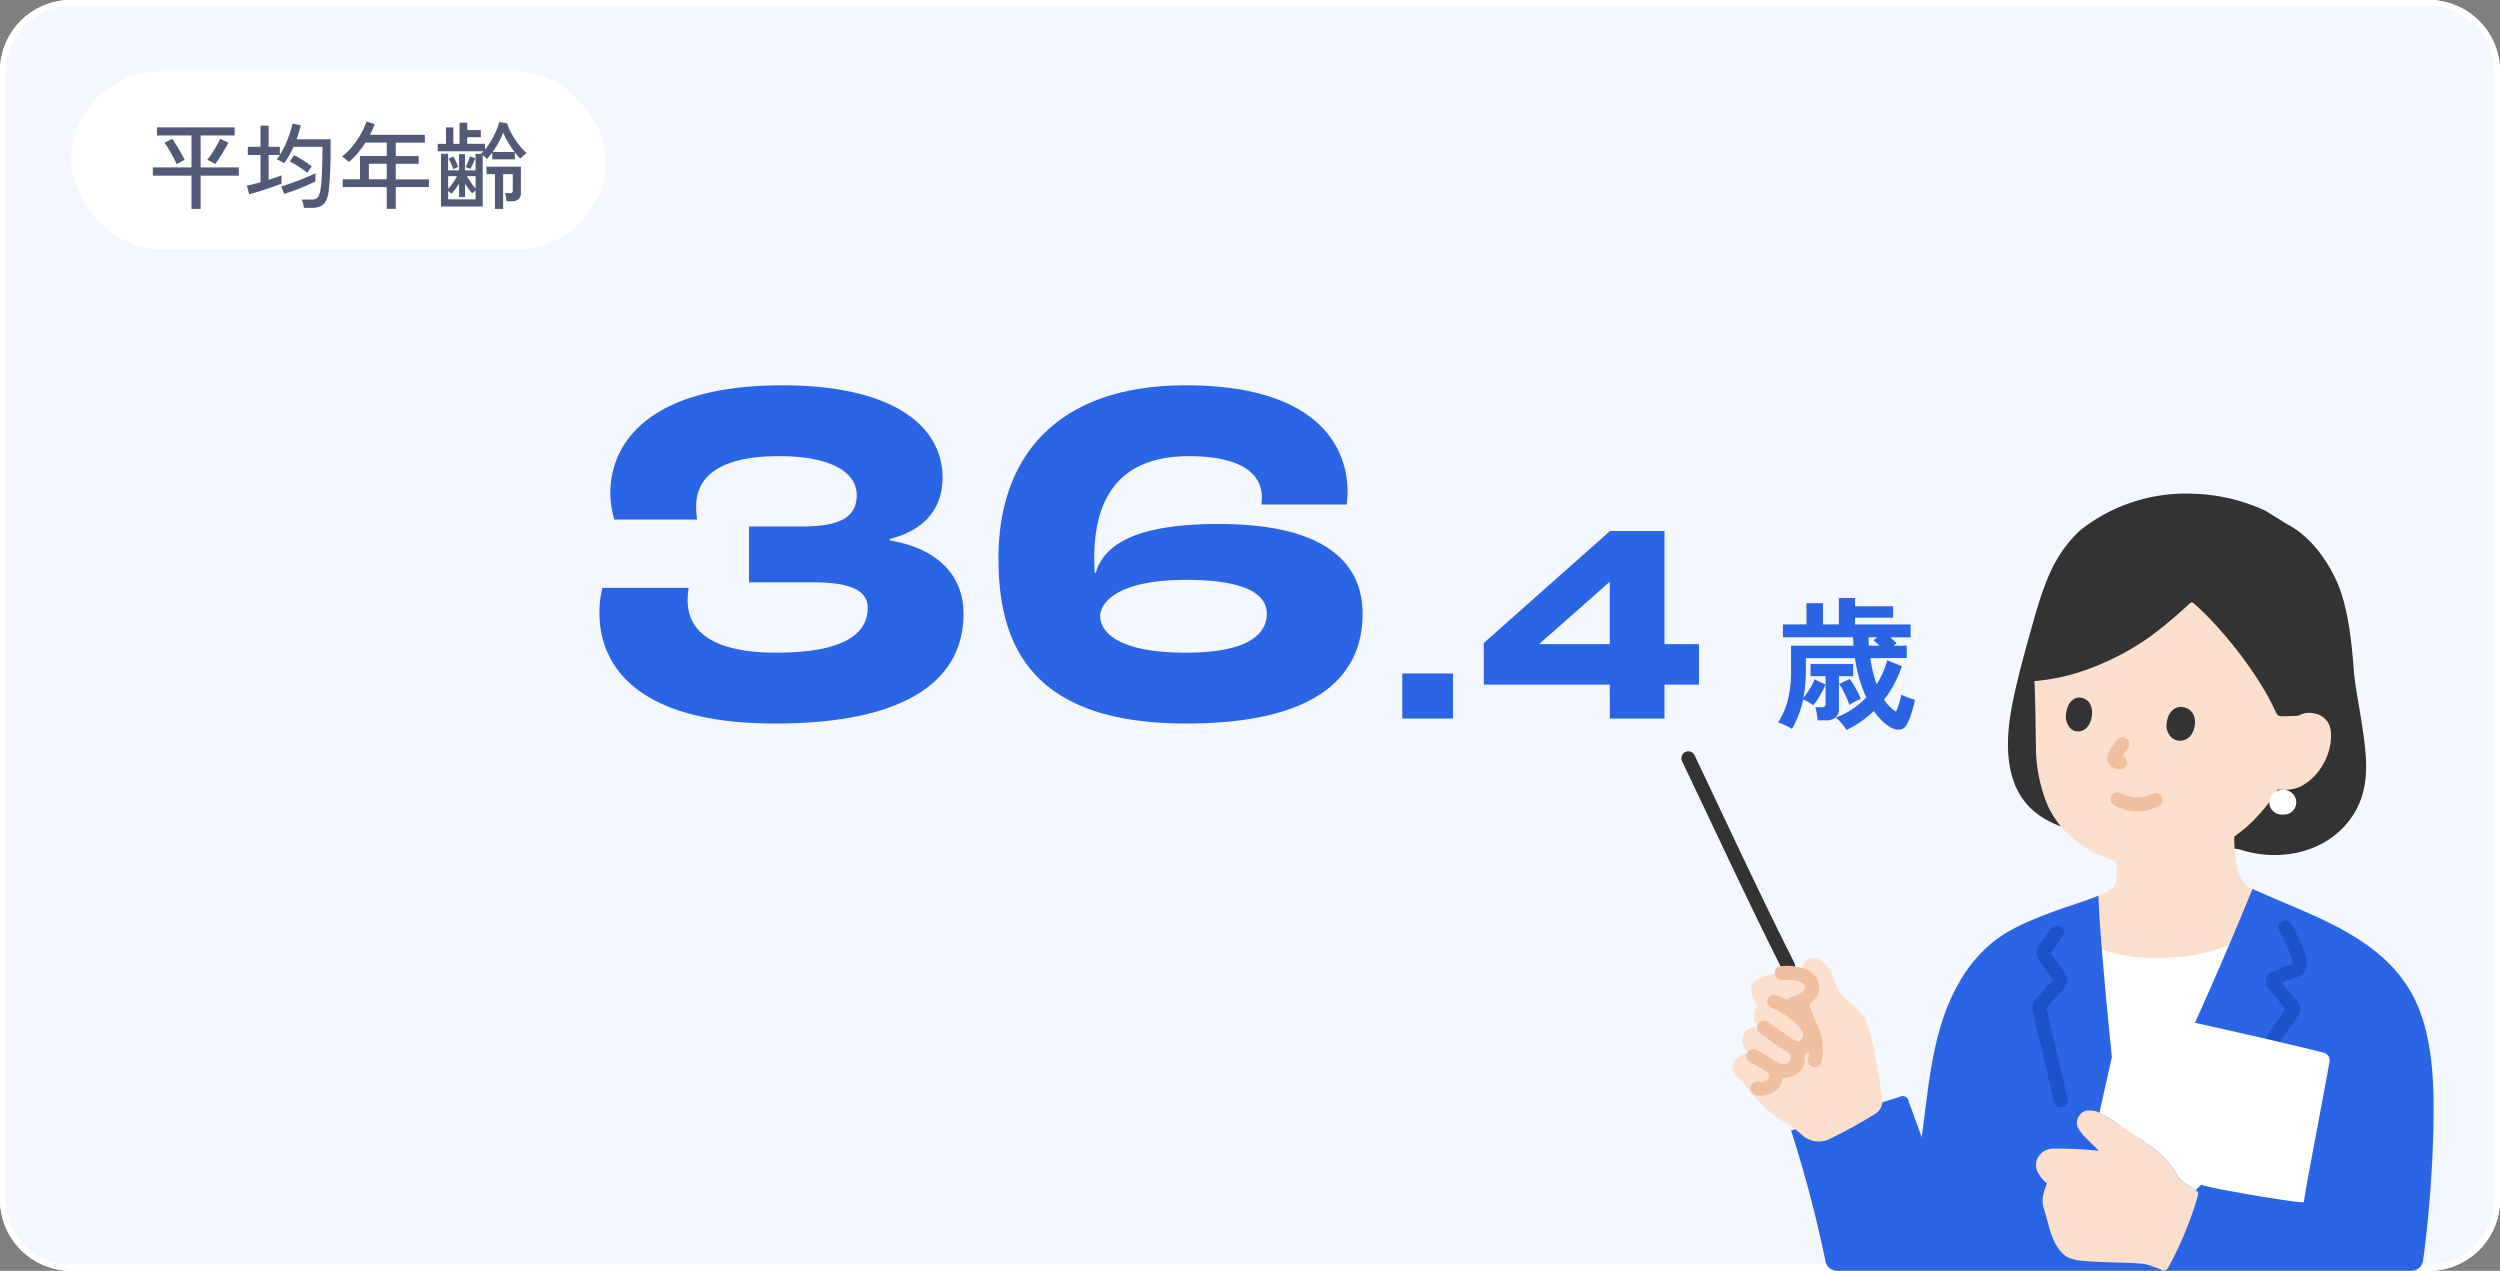 <svg xmlns="http://www.w3.org/2000/svg" width="421" height="214" viewBox="0 0 421 214"><rect x="0" y="0" width="421" height="214" fill="#808080" stroke="none"/><g transform="translate(-695 -777)"><g transform="translate(442 -258)"><rect width="421" height="214" rx="12" transform="translate(253 1035)" fill="#fff"/><path d="M12,0H409a12,12,0,0,1,12,12V202a12,12,0,0,1-12,12H12A12,12,0,0,1,0,202V12A12,12,0,0,1,12,0Z" transform="translate(253 1035)" fill="#f5f7ff"/><path d="M12,1A11,11,0,0,0,1,12V202a11,11,0,0,0,11,11H409a11,11,0,0,0,11-11V12A11,11,0,0,0,409,1H12m0-1H409a12,12,0,0,1,12,12V202a12,12,0,0,1-12,12H12A12,12,0,0,1,0,202V12A12,12,0,0,1,12,0Z" transform="translate(253 1035)" fill="#fff"/><g transform="translate(-99 -50)"><rect width="90" height="30" rx="15" transform="translate(364 1097)" fill="#fff"/><path d="M7.248,1.184v-5.6H.736V-5.808H7.248v-5.376H1.44V-12.56H14.512v1.376H8.784v5.376h6.432l.016,1.392H8.784v5.6Zm3.984-7.552q-.144-.1-.408-.248T10.3-6.9q-.256-.128-.384-.176.336-.432.76-1.08t.808-1.32a12.089,12.089,0,0,0,.592-1.152l1.392.64q-.176.368-.464.864T12.392-8.1q-.328.528-.632.984T11.232-6.368Zm-6.48.016Q4.608-6.7,4.36-7.184T3.816-8.192q-.3-.528-.584-.984a9,9,0,0,0-.528-.76L4-10.624q.224.3.52.768t.6.984q.3.52.568,1t.408.8a4.5,4.5,0,0,0-.416.2q-.256.136-.512.28T4.752-6.352Zm21.424,7.36A5.229,5.229,0,0,0,26.04.272,4.361,4.361,0,0,0,25.824-.4H27.5a1.718,1.718,0,0,0,.712-.128,1.007,1.007,0,0,0,.464-.5,3.965,3.965,0,0,0,.3-1.08,15.579,15.579,0,0,0,.176-1.624q.064-.984.1-2.2T29.3-8.48v-.784h-4.88a15.782,15.782,0,0,1-.736,1.472,11.825,11.825,0,0,1-.848,1.3,3.243,3.243,0,0,0-.384-.248q-.24-.136-.48-.264a1.8,1.8,0,0,0-.368-.16l.264-.36q.136-.184.264-.376H20.24v4.176q.656-.192,1.224-.392t.952-.36v1.392q-.512.208-1.232.464t-1.5.512q-.784.256-1.5.48t-1.208.352L16.56-2.736q.4-.08,1.008-.232t1.3-.344V-7.9H16.736V-9.28h2.128v-3.552H20.24V-9.28h1.888v1.36a13.343,13.343,0,0,0,.92-1.7,18.76,18.76,0,0,0,.736-1.864,15.813,15.813,0,0,0,.472-1.688l1.392.272a23.124,23.124,0,0,1-.7,2.352h5.728V-8.48q0,1.936-.088,3.616T30.368-2A5.014,5.014,0,0,1,29.88-.16a2,2,0,0,1-.944.912,3.473,3.473,0,0,1-1.4.256ZM22.848-1.344l-.48-1.264q.864-.256,1.912-.632t2.064-.8q1.016-.424,1.784-.776,0,.128-.008.392t0,.536q.008.272.008.432-.7.352-1.608.744t-1.864.744Q23.7-1.616,22.848-1.344Zm3.92-3.536q-.4-.336-.928-.7t-1.064-.688q-.536-.32-.968-.528L24.5-7.872a13.086,13.086,0,0,1,1.576.888q.824.536,1.416,1-.128.192-.376.544A3.9,3.9,0,0,0,26.768-4.88Zm13.36,6.048V-2.5H32.72V-3.808h2.9v-3.92h4.512V-9.984H36.544a16.9,16.9,0,0,1-1.3,1.768,11.377,11.377,0,0,1-1.5,1.5q-.192-.176-.528-.464a3.524,3.524,0,0,0-.64-.448A10.78,10.78,0,0,0,34.36-9.376a14.444,14.444,0,0,0,1.432-2.1,10.938,10.938,0,0,0,.912-2.064L38.1-13.1q-.16.448-.36.9t-.424.9h9.232v1.328h-4.9v2.256H45.5v1.3H41.648v2.624h5.584V-2.5H41.648V1.168ZM37.12-3.808h3.008V-6.432H37.12ZM49.264.784v-8.9h1.2v2.8H52.3V-8.048h1.008v2.736h1.776V-8.1h.928q.1-.1.2-.208t.216-.224H48.72V-9.776H50.1v-2.768h1.248v2.768h1.04v-3.552h1.3V-12.1h2.288v1.2H53.68v1.12h2.992v.96a10.9,10.9,0,0,0,1.04-1.5,16.464,16.464,0,0,0,.84-1.64,8.774,8.774,0,0,0,.52-1.488l1.312.208a9.773,9.773,0,0,0,.792,1.8,13.654,13.654,0,0,0,1.176,1.776A10.576,10.576,0,0,0,63.68-8.224a3.178,3.178,0,0,0-.344.264q-.216.184-.416.368a2.468,2.468,0,0,0-.3.312q-.24-.24-.472-.512T61.7-8.368v1.2H57.888V-8.3q-.432.576-.9,1.088a3.152,3.152,0,0,0-.3-.328,3.262,3.262,0,0,0-.4-.328V.784Zm9.088.4V-4.672H56.928V-5.936H62.72v4.384a1.424,1.424,0,0,1-.376,1.088,1.757,1.757,0,0,1-1.224.352H60.3a5.541,5.541,0,0,0-.088-.68,5.068,5.068,0,0,0-.168-.68h.784a.656.656,0,0,0,.424-.1.525.525,0,0,0,.1-.384v-2.72H59.728V1.184ZM50.464-.432h4.624V-1.9a4.3,4.3,0,0,0-.576.464q-.32-.368-.624-.792t-.576-.856V-.816H52.3V-3.1a9.337,9.337,0,0,1-.592.9,10.16,10.16,0,0,1-.672.824,2.591,2.591,0,0,0-.248-.208q-.168-.128-.328-.24ZM57.952-8.4h3.712a16.182,16.182,0,0,1-1.1-1.632,12.585,12.585,0,0,1-.832-1.648,12.271,12.271,0,0,1-.736,1.616A14.953,14.953,0,0,1,57.952-8.4ZM50.464-2.192a9.168,9.168,0,0,0,.848-1.072,10.469,10.469,0,0,0,.656-1.072h-1.5Zm3.728-3.36q-.128-.064-.4-.168t-.384-.136a8.306,8.306,0,0,0,.408-.888,8.546,8.546,0,0,0,.312-.92l.9.288q-.144.4-.36.9A8.387,8.387,0,0,1,54.192-5.552ZM51.328-5.5a8.434,8.434,0,0,0-.352-.912,9.787,9.787,0,0,0-.432-.88l.832-.336q.208.368.424.856t.36.9a4.09,4.09,0,0,0-.408.16A3.494,3.494,0,0,0,51.328-5.5Zm3.76,3.232V-4.336H53.632q.256.464.656,1.048A8.885,8.885,0,0,0,55.088-2.272Z" transform="translate(377 1119)" fill="#525a77"/></g><g transform="translate(48.341 226)"><path d="M11.952,1.92A9.752,9.752,0,0,0,11.088.768a4.82,4.82,0,0,0-.96-.912,14.076,14.076,0,0,0,2.808-1.44,13.951,13.951,0,0,0,2.352-1.968,21.975,21.975,0,0,1-1.164-3.12,25.4,25.4,0,0,1-.756-3.5H5.112v1.968q0,1.3-.108,2.46T4.7-3.48A16.268,16.268,0,0,0,5.8-5.052,8.481,8.481,0,0,0,6.576-6.6L8.4-5.736A7.763,7.763,0,0,1,7.872-4.56q-.36.672-.768,1.3a9.1,9.1,0,0,1-.768,1.032,4.567,4.567,0,0,0-.792-.54,7.567,7.567,0,0,0-.888-.444A17.37,17.37,0,0,1,3.9-.648a17.254,17.254,0,0,1-1.14,2.4,5.764,5.764,0,0,0-.7-.4q-.456-.228-.912-.432A3.4,3.4,0,0,0,.432.672a13.3,13.3,0,0,0,1.692-4,20.766,20.766,0,0,0,.492-4.764v-4.176H13.128q-.024-.336-.036-.7t-.036-.72H1.248v-2.16h3.96v-3.576H7.992v3.576h2.664V-20.3h2.736v1.392H19.8v1.92H13.392v1.152h9.36v2.16H19.3q.264.24.54.48t.54.5l-.432.432H22.1v2.088H15.96a23.562,23.562,0,0,0,1.056,4.392A12.551,12.551,0,0,0,18.084-7.74a15.248,15.248,0,0,0,.732-2.076l2.448,1.008a18.752,18.752,0,0,1-1.248,2.94,18.6,18.6,0,0,1-1.728,2.676,6.4,6.4,0,0,0,1.992,2.04,4.364,4.364,0,0,0,.324-.756q.18-.516.348-1.1a9.454,9.454,0,0,0,.24-1.02,7.293,7.293,0,0,0,1.116.5,8.515,8.515,0,0,0,1.164.36,18.111,18.111,0,0,1-.66,2.508A10.669,10.669,0,0,1,22.056,1.1a1.48,1.48,0,0,1-1,.732,2.224,2.224,0,0,1-1.38-.2A6.266,6.266,0,0,1,18.036.48,11.216,11.216,0,0,1,16.56-1.272,18.781,18.781,0,0,1,14.436.468,17.444,17.444,0,0,1,11.952,1.92ZM7.08.312A10.84,10.84,0,0,0,6.948-.84,5.708,5.708,0,0,0,6.7-1.9H7.728A.789.789,0,0,0,8.28-2.04a.7.7,0,0,0,.144-.5V-7.128H5.9v-2.04H13.08v2.04h-2.4v5.4a1.98,1.98,0,0,1-.552,1.536,2.63,2.63,0,0,1-1.8.5Zm5.352-2.568A7.007,7.007,0,0,0,12-3.42q-.312-.684-.66-1.356A7.731,7.731,0,0,0,10.7-5.832l1.776-.816a7.016,7.016,0,0,1,.684.984q.372.624.708,1.272a9.982,9.982,0,0,1,.5,1.1,6.166,6.166,0,0,0-.96.42A6.777,6.777,0,0,0,12.432-2.256ZM15.72-12.264h1.8q-.264-.264-.528-.492a6.341,6.341,0,0,0-.5-.4l.6-.528H15.672q0,.36.012.72T15.72-12.264Z" transform="translate(503.659 930)" fill="#2a65e5"/><path d="M32.508.84C55.692.84,64.26-7.14,64.26-17.64c0-6.048-3.864-10.92-12.432-12.348v-.252c6.048-1.512,8.9-5.292,8.9-10.332,0-8.568-8.148-15.54-26.964-15.54-23.1,0-28.98,10.248-28.98,18.06a15.608,15.608,0,0,0,.672,4.536H19.4a15.426,15.426,0,0,1-.168-2.184c0-4.7,3.444-8.484,13.944-8.484,8.988,0,13.1,2.856,13.1,6.552s-2.772,5.292-9.24,5.292h-8.9v9.408h11c6.8,0,8.988,1.764,8.988,4.284,0,3.36-2.352,7.56-15.372,7.56-11.256,0-14.952-3.948-14.952-8.82a16.364,16.364,0,0,1,.168-2.1H3.444a17.309,17.309,0,0,0-.5,4.2C2.94-9.324,8.736.84,32.508.84Zm69.216,0c23.016,0,29.736-8.652,29.736-18.48,0-7.98-5.46-15.12-24.276-15.12-13.02,0-19.152,3.024-20.664,8.232h-.168c0-.42-.084-1.344-.084-2.436,0-10.836,4.788-17.22,15.96-17.22,9.24,0,12.264,3.276,12.264,6.888a7.755,7.755,0,0,1-.084,1.26h14.364a17.772,17.772,0,0,0,.168-2.016c0-9.156-6.8-18.06-27.216-18.06-21.672,0-31.584,11.928-31.584,29.148C70.14-12.348,75.684.84,101.724.84Zm0-11.928c-12.768,0-14.448-4.284-14.448-6.132,0-2.352,3.024-6.132,14.448-6.132,10.584,0,13.608,2.688,13.608,5.712C115.332-14.112,111.972-11.088,101.724-11.088ZM138.144,0h8.544V-7.584h-8.544Zm34.944,0H182.3V-5.712h5.808v-6.816H182.3V-31.584h-9.168L151.872-12.72v7.008h21.216ZM161.232-12.528v-.048L173.04-22.992h.048v10.464Z" transform="translate(302.659 930)" fill="#2a65e5"/></g></g><g transform="translate(978.167 860.124)"><path d="M.133,90.722C4.457,99.779,8.7,108.875,13.09,117.9q1.92,3.944,3.888,7.863c.679,1.346,2.7.162,2.022-1.181C14.2,115.068,9.677,105.425,5.123,95.8q-1.481-3.13-2.968-6.257a1.181,1.181,0,0,0-1.6-.42,1.2,1.2,0,0,0-.42,1.6Z" transform="translate(0 -45.571)" fill="#333"/><path d="M151.647,59.892c6.53,2.195,14.395.74,18.659-4.979,3.741-5.018,2.825-10.731,1.962-16.5-.443-2.966-1.1-5.853-1.332-9-.346-4.621-1-10.394-2.745-14.4-1.308-2.993-4.086-7.646-8.573-9.927l-2.843-1.778-.618-.386a30.852,30.852,0,0,0-12.222-2.9,28.631,28.631,0,0,0-19.184,6.265c-3.925,3.832-5.647,7.755-7.741,15.2-1.192,4.273-2.416,8.541-3.331,12.885s-1.487,8.977-.239,13.312c1.223,4.247,4.143,6.9,8.213,8.354Z" transform="translate(-57.75 0)" fill="#333"/><path d="M171.569,58.384a3.246,3.246,0,0,0-2.522-2.088,3.6,3.6,0,0,0-2.636.341,8.014,8.014,0,0,1-1.145.085c-.477.013-1.126.051-1.822.044a.971.971,0,0,1-.875-.579h0c-2.919-6.625-9.457-14.6-13.885-18.453a.485.485,0,0,0-.644.01,76.244,76.244,0,0,1-6.509,5.474,44.121,44.121,0,0,1-7.41,4.292,43.881,43.881,0,0,1-5.975,2.219,36.581,36.581,0,0,1-6.277,1.116c.179,3.717.175,7.434.249,10.849a25.954,25.954,0,0,0,1.9,9.895,14.69,14.69,0,0,0,3.166,4.634,18.472,18.472,0,0,0,8.554,4.953v2.78c.026,1.624-1.713,2.536-3.085,3.007.038,1.838.257,5.16.578,9.158a28.932,28.932,0,0,0,10.72,1.309,28.827,28.827,0,0,0,10.682-2.123c1.408-3.305,2.729-6.473,3.913-9.369a5.423,5.423,0,0,1-2.068-2.2,10.859,10.859,0,0,1-.673-2.6,27.741,27.741,0,0,1-.283-3.433v-.679l1.737-1.324a30.123,30.123,0,0,0,3.7-3.877s1.09-1.4,1.57-2.208l.323-.544a6.849,6.849,0,0,0,3.756-.435,9.414,9.414,0,0,0,3.91-3.859C171.549,63.094,172.2,60.175,171.569,58.384Z" transform="translate(-62.436 -19.269)" fill="#fce0cd"/><path d="M154.9,181.585c3.954-8.038,8.1-17.309,11.67-25.695a28.83,28.83,0,0,1-10.682,2.123,28.98,28.98,0,0,1-10.593-1.268l-.127-.038c.884,10.991,2.541,27.1,3.323,31.579h3C152.6,186.194,153.739,183.941,154.9,181.585Z" transform="translate(-74.369 -79.853)" fill="#fff"/><path d="M66.7,151.3a23.5,23.5,0,0,1,5.024-5.778c2.878-2.344,6.42-3.775,9.882-5.068,2.091-.829,6.048-1.992,8.006-2.856.141,6.891,2.835,34.631,3.9,40.741h3c6.4-12.069,13.954-29.441,19.038-41.871,9.812,4.519,21.829,7.9,27.151,18.258,3.216,6.259,3.46,14.557,3.313,21.685a202.713,202.713,0,0,1-1.743,22.681,1.951,1.951,0,0,1-1.934,1.689H45.557a1.947,1.947,0,0,1-1.905-1.561,213.425,213.425,0,0,0-5.809-22.069l18.211-5.629a1.052,1.052,0,0,1,1.61.777l2.181,5.992c.906-6.561,1.415-13.307,3.481-19.642A33.175,33.175,0,0,1,66.7,151.3Z" transform="translate(-19.394 -69.903)" fill="#2a65e5"/><path d="M124.319,149.728c-.458.594-.907,1.2-1.337,1.812a4.556,4.556,0,0,0-1.136,2.206,2.759,2.759,0,0,0,.757,1.7q.57.8,1.136,1.6.263.371.529.74c.08.112.337.611.464.639l.041.057a.513.513,0,0,1,.146-.549.3.3,0,0,1-.028.032c-.055.03-.113.13-.155.179l-1.366,1.566-1.415,1.622a2.374,2.374,0,0,0-.722,2.2c.445,2.168,1.013,4.319,1.518,6.474q1.042,4.447,2.084,8.894c.341,1.467,2.6.846,2.257-.622q-1.69-7.219-3.383-14.433l-.136-.578c-.166-.708.057-.019-.256.053.079-.018.244-.28.293-.336l1.373-1.576c.891-1.024,2.686-2.463,1.887-3.972a14.27,14.27,0,0,0-1.058-1.5c-.4-.558-.793-1.116-1.192-1.673q-.12-.169-.244-.338l-.137-.189q-.2-.354-.114.284c.016.007.549-.836.615-.933.508-.744,1.043-1.469,1.594-2.183a1.177,1.177,0,0,0-.42-1.6,1.2,1.2,0,0,0-1.6.42Z" transform="translate(-62.087 -76.404)" fill="#1c53cc"/><path d="M195.069,149.1a21.153,21.153,0,0,1,1.7,3.441c.223.593.422,1.195.585,1.8a2.43,2.43,0,0,1,.1.4s-.775.364.028-.146a3.105,3.105,0,0,1-.472.2c-.594.222-1.189.441-1.781.671a5.147,5.147,0,0,0-1.881.927,1.868,1.868,0,0,0-.455,1.723,4.461,4.461,0,0,0,1.143,1.627c.4.471.8.946,1.2,1.418.207.244.415.488.626.732.09.1.18.207.272.31l.134.15q.314.445.123-.393c-.156-.017-.913,1.309-1.036,1.487q-.6.875-1.2,1.753c-1.491,2.195-2.953,4.41-4.417,6.623-1.716,2.593-3.439,5.181-5.2,7.741a1.181,1.181,0,0,0,.42,1.6,1.194,1.194,0,0,0,1.6-.42c3.21-4.652,6.264-9.409,9.435-14.088.789-1.164,1.726-2.3,2.423-3.515.8-1.394-.479-2.414-1.31-3.389-.425-.5-.843-1-1.268-1.5-.107-.126-.531-.768-.689-.8l-.019-.019q-.2-.208-.019.488-.335.256-.079.13l.306-.124c.625-.251,1.256-.488,1.887-.721a5.007,5.007,0,0,0,1.924-.94c1.122-1.136.452-2.766-.009-4.044a24.282,24.282,0,0,0-2.049-4.3,1.171,1.171,0,0,0-2.021,1.182Z" transform="translate(-94.453 -75.48)" fill="#1c53cc"/><path d="M164.9,7.93a24.752,24.752,0,0,0-16.041-6.037c-8.47-.217-15.5,2.531-20.456,7.545a26.03,26.03,0,0,0-6.113,11.2,41.415,41.415,0,0,0-.78,14.194" transform="translate(-62.103 -0.964)" fill="none"/><path d="M167.486,77.339c-.21-1.178.341-3.763,2.518-3.721,2.841.367,2.6,3.545,1.463,4.912C170.535,79.649,168.168,79.872,167.486,77.339Z" transform="translate(-85.781 -37.71)" fill="#333"/><path d="M132.748,74.136c-.183-1.18.341-3.775,2.337-3.749,2.6.345,2.358,3.532,1.3,4.912C135.524,76.428,133.354,76.67,132.748,74.136Z" transform="translate(-67.991 -36.055)" fill="#333"/><path d="M148.518,84.638c-.421.585-.829,1.181-1.2,1.8a2.376,2.376,0,0,0-.341.809,1.693,1.693,0,0,0,.03.829,1.812,1.812,0,0,0,.459.715,2.371,2.371,0,0,0,.938.568c.136.046.278.059.417.092a1.232,1.232,0,0,0,.9-.118,1.171,1.171,0,0,0-.28-2.14,3.5,3.5,0,0,1-.483-.116l.279.118a1.2,1.2,0,0,1-.244-.146l.237.183a1.678,1.678,0,0,1-.222-.222l.183.237a.339.339,0,0,1-.046-.074l.118.279a.513.513,0,0,1-.031-.121l.042.311a.453.453,0,0,1,0-.085l-.042.311a.97.97,0,0,1,.059-.222l-.118.279a7.394,7.394,0,0,1,.678-1.118q.334-.5.683-.99a1.171,1.171,0,0,0-1.322-1.72,1.338,1.338,0,0,0-.7.537Z" transform="translate(-75.279 -43.057)" fill="#efc0a0"/><path d="M148.759,105.321a8.362,8.362,0,0,0,5.481.88,11.38,11.38,0,0,0,1.853-.655,1.2,1.2,0,0,0,.817-1.44,1.184,1.184,0,0,0-1.44-.817,13.349,13.349,0,0,1-1.687.62c-.058.013-.3.022-.336.063.026-.033.233-.024.049-.008-.075.007-.15.014-.226.019a7,7,0,0,1-.8.007q-.192-.009-.383-.026c-.064-.006-.128-.015-.192-.02.1.008.159.025.025,0-.266-.044-.53-.095-.791-.163a7.252,7.252,0,0,1-.732-.237c-.146-.056-.025.013.042.018a.639.639,0,0,1-.188-.09c-.107-.054-.21-.113-.312-.176a1.171,1.171,0,0,0-1.182,2.022Z" transform="translate(-75.914 -52.832)" fill="#efc0a0"/><path d="M205.21,102.295a2.135,2.135,0,0,0-2.276,2.054,2.1,2.1,0,0,0,2.276,2.092,2.076,2.076,0,0,0,2.276-2.092,2.134,2.134,0,0,0-2.276-2.054Z" transform="translate(-103.96 -52.397)" fill="#fff"/><path d="M144.925,238.984a59.361,59.361,0,0,0,4.764-11.73.78.78,0,0,0-.378-.878c-1.082-.608-2.788-1.738-3.163-2.495-1.51-3.043-3.543-4.131-6.292-6.189a47.336,47.336,0,0,0-4.216-2.795c-.915-.558-2.519-1.783-3.62-1.877s-1.693-.063-2.318.858a1.891,1.891,0,0,0-.3,1.837,7.263,7.263,0,0,0,1.494,1.961c.643.666,1.426,1.375,2.1,2.092a73.745,73.745,0,0,0-7.427-.369,3.356,3.356,0,0,0-1.872.472,3.314,3.314,0,0,0-1.073,1.273,2.563,2.563,0,0,0,0,2.044,5.565,5.565,0,0,0,1.617,2.053c-.588,1.772-1.024,2.669-.442,4.468.659,2.034,1.033,4.58,2.355,6.46a5.024,5.024,0,0,0,1.407,1.418,5.7,5.7,0,0,0,1.7.585c3.47.506,8.209.288,11.495.669a16.461,16.461,0,0,1,2.887,1.032.787.787,0,0,0,.991-.356Q144.786,239.252,144.925,238.984Z" transform="translate(-62.716 -109.099)" fill="#fce0cd"/><path d="M182.044,192.2c.414-2.218.773-4.164,1.006-5.467a1.375,1.375,0,0,0-1.011-1.571c-7.273-1.862-26.144-6.017-32.4-7.426a1.376,1.376,0,0,0-1.64,1.038l-3.586,16.047-.1.459a26.649,26.649,0,0,1,2.545,1.545,47.337,47.337,0,0,1,4.216,2.795c2.75,2.058,4.783,3.147,6.292,6.189.376.757,2.081,1.887,3.163,2.495l.907-.874c2.2.722,16.242,3.094,17.288,2.937l.1-.644.4-2.443C179.865,203.786,181.1,197.282,182.044,192.2Z" transform="translate(-73.929 -91.029)" fill="#fff"/><path d="M29.315,162.391c-.039.2-.091.474-.153.807a6.241,6.241,0,0,0-1.44-.286c-3.419-.3-7.024.78-6.981,2.531a4.654,4.654,0,0,0,1.028,2.927,2.935,2.935,0,0,0-.4,2.8,4.926,4.926,0,0,0,.6.812,2.268,2.268,0,0,0-2.272.847,2.443,2.443,0,0,0,.786,3.553l.387.225-.263-.065c-1.442-.355-3.268,1.058-3.034,2.324a3.992,3.992,0,0,0,1.827,2.325A22.12,22.12,0,0,0,26,187.806c.641.413,1.3.793,1.927,1.233a12.256,12.256,0,0,1,1.337,1.091,4.175,4.175,0,0,0,4.664.7c2.52-1.215,5.232-2.734,7.619-4.176a2.672,2.672,0,0,0,1.248-2.727c-1.04-6.274-1.875-12.145-3.17-13.792-1.8-2.286-4-3.164-4.818-5.736-.569-1.788-1.76-4.093-3.71-4.027a1.767,1.767,0,0,0-1.716,1.655S29.36,162.159,29.315,162.391Z" transform="translate(-8.995 -82.15)" fill="#fce0cd"/><path d="M26.948,198.071c.024.026.046.052.067.079l-.181-.237a1.279,1.279,0,0,1,.125.217l-.118-.279a1.725,1.725,0,0,1,.112.409l-.041-.311a2.646,2.646,0,0,1,0,.675l.042-.311a3.027,3.027,0,0,1-.2.741l.118-.28a2.1,2.1,0,0,1-.244.434l.183-.237a1.642,1.642,0,0,1-.272.267l.237-.183a2.865,2.865,0,0,1-.623.355l.279-.118a3.538,3.538,0,0,1-.832.224l.311-.042a2.975,2.975,0,0,1-.739.006l.311.041c-.062-.009-.123-.02-.185-.032a1.244,1.244,0,0,0-.9.118,1.171,1.171,0,0,0,.28,2.14,4.239,4.239,0,0,0,1.847-.028,3.829,3.829,0,0,0,1.434-.642,3.031,3.031,0,0,0,.724-.732,3.366,3.366,0,0,0,.346-.708,3.761,3.761,0,0,0,.244-1.4,2.691,2.691,0,0,0-.67-1.822,1.178,1.178,0,0,0-1.655,0,1.2,1.2,0,0,0,0,1.655Z" transform="translate(-12.211 -100.437)" fill="#efc0a0"/><path d="M23.009,192.542c.653.426,1.355.764,2.017,1.176A20.608,20.608,0,0,0,27,194.866a3.59,3.59,0,0,0,2.689.263,3.457,3.457,0,0,0,2.374-2.088,3.567,3.567,0,0,0-.808-3.634,1.177,1.177,0,0,0-1.656,0,1.2,1.2,0,0,0,0,1.655c.095.112.112.13.049.055.045.063.086.129.125.2s.071.13.1.2c-.049-.116-.049-.111,0,.015.021.1.049.192.069.293-.055-.3-.017.093-.014.157q-.017.2.014-.044c-.009.057-.021.114-.035.17-.02.083-.049.16-.074.244.081-.293,0,0-.049.081a1.247,1.247,0,0,1-.08.127q.146-.18.017-.033c-.043.037-.26.2-.044.057-.11.069-.221.133-.333.2s-.119.058.007,0c-.062.024-.125.049-.189.067q-.142.045-.289.079c-.064.014-.128.026-.2.037.152-.02.16-.022.026-.01a1.489,1.489,0,0,0-.36,0c.2-.067.3.068.125.006-.072-.025-.146-.049-.22-.073-.178-.054.262.122-.036-.018-.069-.033-.138-.067-.206-.1-.2-.1-.395-.21-.588-.322-.352-.2-.7-.417-1.044-.634-.719-.448-1.481-.822-2.19-1.284a1.179,1.179,0,0,0-1.6.42,1.2,1.2,0,0,0,.42,1.6Z" transform="translate(-11.501 -96.847)" fill="#efc0a0"/><path d="M28.657,175.267a12.978,12.978,0,0,1,1.618.78q.369.212.722.449c.116.078.23.157.344.239l.146.105c.151.108.008,0,.094.07a11.891,11.891,0,0,1,1.307,1.164q.136.142.263.293c.018.021.16.2.081.1s.037.053.04.059a7.589,7.589,0,0,1,.472.8c.028.057.055.114.083.17.084.172-.115-.093-.008,0,.025.021.024.109.035.14-.066-.187,0-.114-.006-.021,0,.053-.016.375,0,.244s-.007.024-.012.045c-.022.083-.041.166-.067.248-.01.031-.089.233-.033.1s-.02.037-.027.049c-.063.1-.12.209-.187.31-.1.146.116-.121-.006,0-.035.036-.067.075-.1.11s-.1.092-.146.134c.085-.072.073-.091,0-.012-.159.175-.013.025-.01.021-.015.021-.256.055-.007.025-.073.009-.321-.008-.121.021a2.42,2.42,0,0,1-.428-.117c.021.007.146.065.02.009-.085-.039-.168-.081-.251-.126-.5-.271-.97-.611-1.441-.931-1.073-.728-2.13-1.482-3.191-2.229a1.18,1.18,0,0,0-1.6.42,1.2,1.2,0,0,0,.42,1.6c1.1.774,2.195,1.555,3.308,2.308,1.266.856,2.731,1.864,4.3,1.116a3.694,3.694,0,0,0,1.886-3.7,6.383,6.383,0,0,0-2.407-3.588,15.4,15.4,0,0,0-4.464-2.665,1.176,1.176,0,0,0-1.44.817,1.2,1.2,0,0,0,.818,1.44Z" transform="translate(-13.37 -88.601)" fill="#efc0a0"/><path d="M38.929,174.394a25.1,25.1,0,0,0,1.809,4.735,7.507,7.507,0,0,1,.5,4.553,1.2,1.2,0,0,0,.817,1.44,1.182,1.182,0,0,0,1.44-.817,9.727,9.727,0,0,0-.4-5.575,30.82,30.82,0,0,1-1.906-4.958,1.171,1.171,0,1,0-2.257.622Z" transform="translate(-19.929 -88.572)" fill="#efc0a0"/><path d="M35.588,170.589c1.533-.532,3.665-1.355,4.066-3.156a3.366,3.366,0,0,0-.279-2.185,3.715,3.715,0,0,0-2.052-1.707,9.2,9.2,0,0,0-3.842-.471,1.171,1.171,0,1,0,0,2.341,13.632,13.632,0,0,1,1.6.019c.129.009.258.022.386.035.175.017-.008.04-.044-.007.01.014.11.018.128.021a5.919,5.919,0,0,1,.67.152q.124.037.244.079c.044.016.089.034.133.049.143.049-.222-.106-.09-.039a4.928,4.928,0,0,1,.471.256c.041.028.248.175.068.044s.011.016.049.052.1.1.146.151c.118.113-.084-.113-.088-.12a1.188,1.188,0,0,0,.07.1c.035.054.064.11.1.165.108.189-.083-.259-.036-.089.032.114.071.224.1.341.01.045.014.092.026.136-.1-.37-.029-.25-.02-.119.007.1-.007.2,0,.3-.007-.359.043-.264.012-.126-.011.049-.027.1-.04.146-.059.22.111-.21.046-.1-.027.046-.049.1-.075.143s-.061.094-.092.141c-.091.14.221-.244.043-.062a3.722,3.722,0,0,1-.285.277c-.215.182.2-.132,0,0-.075.052-.15.1-.227.153-.174.11-.355.21-.537.3q-.138.07-.277.134l-.146.067c-.251.115.162-.063.006,0-.279.11-.558.217-.84.315a1.171,1.171,0,0,0,.622,2.258Z" transform="translate(-16.561 -83.512)" fill="#efc0a0"/></g></g></svg>